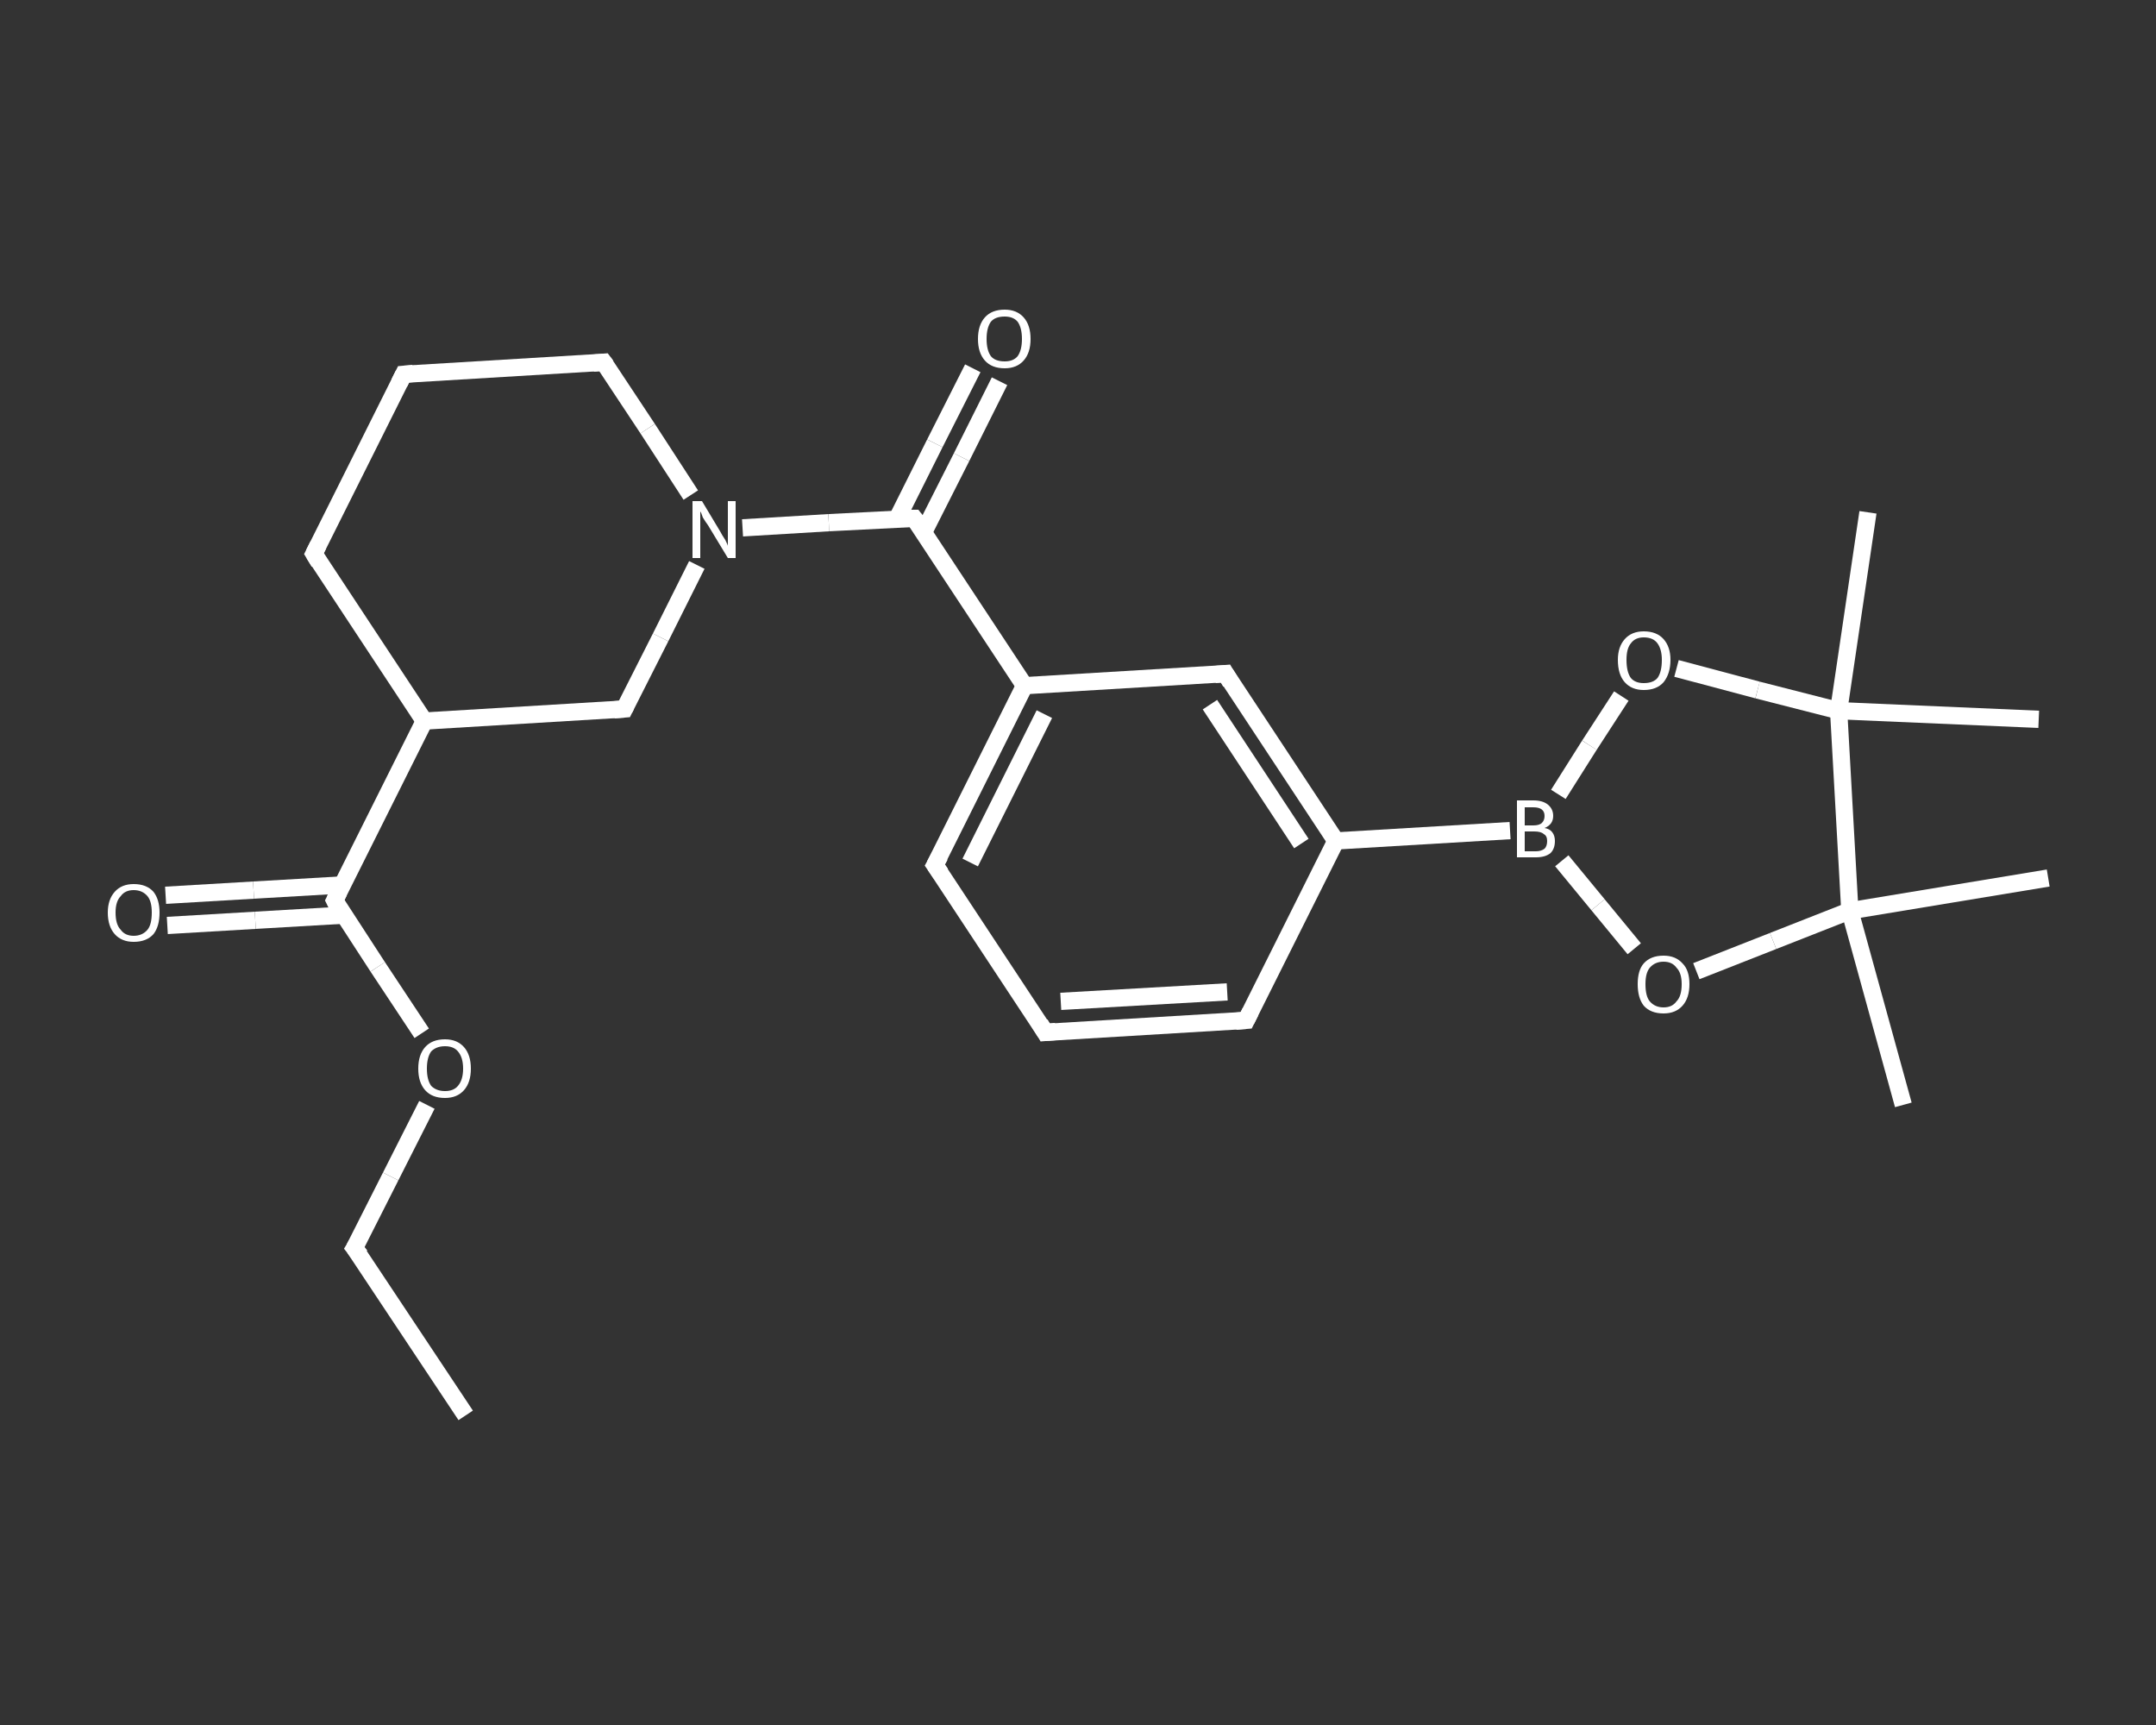 <?xml version='1.0' encoding='iso-8859-1'?>
<svg version='1.1' baseProfile='full'
              xmlns='http://www.w3.org/2000/svg'
                      xmlns:rdkit='http://www.rdkit.org/xml'
                      xmlns:xlink='http://www.w3.org/1999/xlink'
                  xml:space='preserve'
width='250px' height='200px' viewBox='0 0 250 200'>
<rect x="0" y="0" width="250" height="200" fill="#333333" stroke="none"/>
<!-- END OF HEADER -->
<rect style='opacity:1.0;fill:transparent;stroke:none' width='250.0' height='200.0' x='0.0' y='0.0'> </rect>
<path class='bond-0 atom-0 atom-1' d='M 54.0,164.1 L 41.1,144.7' style='fill:none;fill-rule:evenodd;stroke:#FFFFFF;stroke-width:2.0px;stroke-linecap:butt;stroke-linejoin:miter;stroke-opacity:1' />
<path class='bond-1 atom-1 atom-2' d='M 41.1,144.7 L 45.3,136.4' style='fill:none;fill-rule:evenodd;stroke:#FFFFFF;stroke-width:2.0px;stroke-linecap:butt;stroke-linejoin:miter;stroke-opacity:1' />
<path class='bond-1 atom-1 atom-2' d='M 45.3,136.4 L 49.5,128.1' style='fill:none;fill-rule:evenodd;stroke:#FFFFFF;stroke-width:2.0px;stroke-linecap:butt;stroke-linejoin:miter;stroke-opacity:1' />
<path class='bond-2 atom-2 atom-3' d='M 48.9,119.8 L 43.8,112.1' style='fill:none;fill-rule:evenodd;stroke:#FFFFFF;stroke-width:2.0px;stroke-linecap:butt;stroke-linejoin:miter;stroke-opacity:1' />
<path class='bond-2 atom-2 atom-3' d='M 43.8,112.1 L 38.8,104.4' style='fill:none;fill-rule:evenodd;stroke:#FFFFFF;stroke-width:2.0px;stroke-linecap:butt;stroke-linejoin:miter;stroke-opacity:1' />
<path class='bond-3 atom-3 atom-4' d='M 39.7,102.6 L 29.4,103.2' style='fill:none;fill-rule:evenodd;stroke:#FFFFFF;stroke-width:2.0px;stroke-linecap:butt;stroke-linejoin:miter;stroke-opacity:1' />
<path class='bond-3 atom-3 atom-4' d='M 29.4,103.2 L 19.2,103.8' style='fill:none;fill-rule:evenodd;stroke:#FFFFFF;stroke-width:2.0px;stroke-linecap:butt;stroke-linejoin:miter;stroke-opacity:1' />
<path class='bond-3 atom-3 atom-4' d='M 39.9,106.1 L 29.6,106.7' style='fill:none;fill-rule:evenodd;stroke:#FFFFFF;stroke-width:2.0px;stroke-linecap:butt;stroke-linejoin:miter;stroke-opacity:1' />
<path class='bond-3 atom-3 atom-4' d='M 29.6,106.7 L 19.4,107.3' style='fill:none;fill-rule:evenodd;stroke:#FFFFFF;stroke-width:2.0px;stroke-linecap:butt;stroke-linejoin:miter;stroke-opacity:1' />
<path class='bond-4 atom-3 atom-5' d='M 38.8,104.4 L 49.2,83.6' style='fill:none;fill-rule:evenodd;stroke:#FFFFFF;stroke-width:2.0px;stroke-linecap:butt;stroke-linejoin:miter;stroke-opacity:1' />
<path class='bond-5 atom-5 atom-6' d='M 49.2,83.6 L 36.4,64.2' style='fill:none;fill-rule:evenodd;stroke:#FFFFFF;stroke-width:2.0px;stroke-linecap:butt;stroke-linejoin:miter;stroke-opacity:1' />
<path class='bond-6 atom-6 atom-7' d='M 36.4,64.2 L 46.8,43.4' style='fill:none;fill-rule:evenodd;stroke:#FFFFFF;stroke-width:2.0px;stroke-linecap:butt;stroke-linejoin:miter;stroke-opacity:1' />
<path class='bond-7 atom-7 atom-8' d='M 46.8,43.4 L 70.0,42.0' style='fill:none;fill-rule:evenodd;stroke:#FFFFFF;stroke-width:2.0px;stroke-linecap:butt;stroke-linejoin:miter;stroke-opacity:1' />
<path class='bond-8 atom-8 atom-9' d='M 70.0,42.0 L 75.1,49.7' style='fill:none;fill-rule:evenodd;stroke:#FFFFFF;stroke-width:2.0px;stroke-linecap:butt;stroke-linejoin:miter;stroke-opacity:1' />
<path class='bond-8 atom-8 atom-9' d='M 75.1,49.7 L 80.1,57.4' style='fill:none;fill-rule:evenodd;stroke:#FFFFFF;stroke-width:2.0px;stroke-linecap:butt;stroke-linejoin:miter;stroke-opacity:1' />
<path class='bond-9 atom-9 atom-10' d='M 86.1,61.2 L 96.1,60.6' style='fill:none;fill-rule:evenodd;stroke:#FFFFFF;stroke-width:2.0px;stroke-linecap:butt;stroke-linejoin:miter;stroke-opacity:1' />
<path class='bond-9 atom-9 atom-10' d='M 96.1,60.6 L 106.0,60.1' style='fill:none;fill-rule:evenodd;stroke:#FFFFFF;stroke-width:2.0px;stroke-linecap:butt;stroke-linejoin:miter;stroke-opacity:1' />
<path class='bond-10 atom-10 atom-11' d='M 107.1,61.7 L 111.5,53.0' style='fill:none;fill-rule:evenodd;stroke:#FFFFFF;stroke-width:2.0px;stroke-linecap:butt;stroke-linejoin:miter;stroke-opacity:1' />
<path class='bond-10 atom-10 atom-11' d='M 111.5,53.0 L 115.9,44.2' style='fill:none;fill-rule:evenodd;stroke:#FFFFFF;stroke-width:2.0px;stroke-linecap:butt;stroke-linejoin:miter;stroke-opacity:1' />
<path class='bond-10 atom-10 atom-11' d='M 104.0,60.2 L 108.4,51.4' style='fill:none;fill-rule:evenodd;stroke:#FFFFFF;stroke-width:2.0px;stroke-linecap:butt;stroke-linejoin:miter;stroke-opacity:1' />
<path class='bond-10 atom-10 atom-11' d='M 108.4,51.4 L 112.8,42.7' style='fill:none;fill-rule:evenodd;stroke:#FFFFFF;stroke-width:2.0px;stroke-linecap:butt;stroke-linejoin:miter;stroke-opacity:1' />
<path class='bond-11 atom-10 atom-12' d='M 106.0,60.1 L 118.8,79.5' style='fill:none;fill-rule:evenodd;stroke:#FFFFFF;stroke-width:2.0px;stroke-linecap:butt;stroke-linejoin:miter;stroke-opacity:1' />
<path class='bond-12 atom-12 atom-13' d='M 118.8,79.5 L 108.4,100.3' style='fill:none;fill-rule:evenodd;stroke:#FFFFFF;stroke-width:2.0px;stroke-linecap:butt;stroke-linejoin:miter;stroke-opacity:1' />
<path class='bond-12 atom-12 atom-13' d='M 121.1,82.8 L 112.5,100.0' style='fill:none;fill-rule:evenodd;stroke:#FFFFFF;stroke-width:2.0px;stroke-linecap:butt;stroke-linejoin:miter;stroke-opacity:1' />
<path class='bond-13 atom-13 atom-14' d='M 108.4,100.3 L 121.2,119.7' style='fill:none;fill-rule:evenodd;stroke:#FFFFFF;stroke-width:2.0px;stroke-linecap:butt;stroke-linejoin:miter;stroke-opacity:1' />
<path class='bond-14 atom-14 atom-15' d='M 121.2,119.7 L 144.5,118.3' style='fill:none;fill-rule:evenodd;stroke:#FFFFFF;stroke-width:2.0px;stroke-linecap:butt;stroke-linejoin:miter;stroke-opacity:1' />
<path class='bond-14 atom-14 atom-15' d='M 123.0,116.1 L 142.3,115.0' style='fill:none;fill-rule:evenodd;stroke:#FFFFFF;stroke-width:2.0px;stroke-linecap:butt;stroke-linejoin:miter;stroke-opacity:1' />
<path class='bond-15 atom-15 atom-16' d='M 144.5,118.3 L 154.9,97.5' style='fill:none;fill-rule:evenodd;stroke:#FFFFFF;stroke-width:2.0px;stroke-linecap:butt;stroke-linejoin:miter;stroke-opacity:1' />
<path class='bond-16 atom-16 atom-17' d='M 154.9,97.5 L 175.1,96.3' style='fill:none;fill-rule:evenodd;stroke:#FFFFFF;stroke-width:2.0px;stroke-linecap:butt;stroke-linejoin:miter;stroke-opacity:1' />
<path class='bond-17 atom-17 atom-18' d='M 180.7,92.1 L 184.3,86.4' style='fill:none;fill-rule:evenodd;stroke:#FFFFFF;stroke-width:2.0px;stroke-linecap:butt;stroke-linejoin:miter;stroke-opacity:1' />
<path class='bond-17 atom-17 atom-18' d='M 184.3,86.4 L 188.0,80.7' style='fill:none;fill-rule:evenodd;stroke:#FFFFFF;stroke-width:2.0px;stroke-linecap:butt;stroke-linejoin:miter;stroke-opacity:1' />
<path class='bond-18 atom-18 atom-19' d='M 194.4,77.5 L 203.8,80.0' style='fill:none;fill-rule:evenodd;stroke:#FFFFFF;stroke-width:2.0px;stroke-linecap:butt;stroke-linejoin:miter;stroke-opacity:1' />
<path class='bond-18 atom-18 atom-19' d='M 203.8,80.0 L 213.2,82.4' style='fill:none;fill-rule:evenodd;stroke:#FFFFFF;stroke-width:2.0px;stroke-linecap:butt;stroke-linejoin:miter;stroke-opacity:1' />
<path class='bond-19 atom-19 atom-20' d='M 213.2,82.4 L 216.6,59.4' style='fill:none;fill-rule:evenodd;stroke:#FFFFFF;stroke-width:2.0px;stroke-linecap:butt;stroke-linejoin:miter;stroke-opacity:1' />
<path class='bond-20 atom-19 atom-21' d='M 213.2,82.4 L 236.4,83.4' style='fill:none;fill-rule:evenodd;stroke:#FFFFFF;stroke-width:2.0px;stroke-linecap:butt;stroke-linejoin:miter;stroke-opacity:1' />
<path class='bond-21 atom-19 atom-22' d='M 213.2,82.4 L 214.5,105.6' style='fill:none;fill-rule:evenodd;stroke:#FFFFFF;stroke-width:2.0px;stroke-linecap:butt;stroke-linejoin:miter;stroke-opacity:1' />
<path class='bond-22 atom-22 atom-23' d='M 214.5,105.6 L 237.5,101.8' style='fill:none;fill-rule:evenodd;stroke:#FFFFFF;stroke-width:2.0px;stroke-linecap:butt;stroke-linejoin:miter;stroke-opacity:1' />
<path class='bond-23 atom-22 atom-24' d='M 214.5,105.6 L 220.7,128.1' style='fill:none;fill-rule:evenodd;stroke:#FFFFFF;stroke-width:2.0px;stroke-linecap:butt;stroke-linejoin:miter;stroke-opacity:1' />
<path class='bond-24 atom-22 atom-25' d='M 214.5,105.6 L 205.6,109.1' style='fill:none;fill-rule:evenodd;stroke:#FFFFFF;stroke-width:2.0px;stroke-linecap:butt;stroke-linejoin:miter;stroke-opacity:1' />
<path class='bond-24 atom-22 atom-25' d='M 205.6,109.1 L 196.7,112.6' style='fill:none;fill-rule:evenodd;stroke:#FFFFFF;stroke-width:2.0px;stroke-linecap:butt;stroke-linejoin:miter;stroke-opacity:1' />
<path class='bond-25 atom-16 atom-26' d='M 154.9,97.5 L 142.1,78.1' style='fill:none;fill-rule:evenodd;stroke:#FFFFFF;stroke-width:2.0px;stroke-linecap:butt;stroke-linejoin:miter;stroke-opacity:1' />
<path class='bond-25 atom-16 atom-26' d='M 150.9,97.8 L 140.3,81.7' style='fill:none;fill-rule:evenodd;stroke:#FFFFFF;stroke-width:2.0px;stroke-linecap:butt;stroke-linejoin:miter;stroke-opacity:1' />
<path class='bond-26 atom-9 atom-27' d='M 80.8,65.5 L 76.6,73.9' style='fill:none;fill-rule:evenodd;stroke:#FFFFFF;stroke-width:2.0px;stroke-linecap:butt;stroke-linejoin:miter;stroke-opacity:1' />
<path class='bond-26 atom-9 atom-27' d='M 76.6,73.9 L 72.4,82.2' style='fill:none;fill-rule:evenodd;stroke:#FFFFFF;stroke-width:2.0px;stroke-linecap:butt;stroke-linejoin:miter;stroke-opacity:1' />
<path class='bond-27 atom-27 atom-5' d='M 72.4,82.2 L 49.2,83.6' style='fill:none;fill-rule:evenodd;stroke:#FFFFFF;stroke-width:2.0px;stroke-linecap:butt;stroke-linejoin:miter;stroke-opacity:1' />
<path class='bond-28 atom-26 atom-12' d='M 142.1,78.1 L 118.8,79.5' style='fill:none;fill-rule:evenodd;stroke:#FFFFFF;stroke-width:2.0px;stroke-linecap:butt;stroke-linejoin:miter;stroke-opacity:1' />
<path class='bond-29 atom-25 atom-17' d='M 189.5,110.0 L 185.3,104.9' style='fill:none;fill-rule:evenodd;stroke:#FFFFFF;stroke-width:2.0px;stroke-linecap:butt;stroke-linejoin:miter;stroke-opacity:1' />
<path class='bond-29 atom-25 atom-17' d='M 185.3,104.9 L 181.1,99.8' style='fill:none;fill-rule:evenodd;stroke:#FFFFFF;stroke-width:2.0px;stroke-linecap:butt;stroke-linejoin:miter;stroke-opacity:1' />
<path d='M 41.8,145.6 L 41.1,144.7 L 41.4,144.2' style='fill:none;stroke:#FFFFFF;stroke-width:2.0px;stroke-linecap:butt;stroke-linejoin:miter;stroke-opacity:1;' />
<path d='M 39.0,104.8 L 38.8,104.4 L 39.3,103.4' style='fill:none;stroke:#FFFFFF;stroke-width:2.0px;stroke-linecap:butt;stroke-linejoin:miter;stroke-opacity:1;' />
<path d='M 37.0,65.2 L 36.4,64.2 L 36.9,63.2' style='fill:none;stroke:#FFFFFF;stroke-width:2.0px;stroke-linecap:butt;stroke-linejoin:miter;stroke-opacity:1;' />
<path d='M 46.3,44.4 L 46.8,43.4 L 47.9,43.3' style='fill:none;stroke:#FFFFFF;stroke-width:2.0px;stroke-linecap:butt;stroke-linejoin:miter;stroke-opacity:1;' />
<path d='M 68.8,42.1 L 70.0,42.0 L 70.3,42.4' style='fill:none;stroke:#FFFFFF;stroke-width:2.0px;stroke-linecap:butt;stroke-linejoin:miter;stroke-opacity:1;' />
<path d='M 105.5,60.1 L 106.0,60.1 L 106.7,61.0' style='fill:none;stroke:#FFFFFF;stroke-width:2.0px;stroke-linecap:butt;stroke-linejoin:miter;stroke-opacity:1;' />
<path d='M 109.0,99.2 L 108.4,100.3 L 109.1,101.3' style='fill:none;stroke:#FFFFFF;stroke-width:2.0px;stroke-linecap:butt;stroke-linejoin:miter;stroke-opacity:1;' />
<path d='M 120.6,118.7 L 121.2,119.7 L 122.4,119.6' style='fill:none;stroke:#FFFFFF;stroke-width:2.0px;stroke-linecap:butt;stroke-linejoin:miter;stroke-opacity:1;' />
<path d='M 143.3,118.4 L 144.5,118.3 L 145.0,117.3' style='fill:none;stroke:#FFFFFF;stroke-width:2.0px;stroke-linecap:butt;stroke-linejoin:miter;stroke-opacity:1;' />
<path d='M 142.7,79.1 L 142.1,78.1 L 140.9,78.2' style='fill:none;stroke:#FFFFFF;stroke-width:2.0px;stroke-linecap:butt;stroke-linejoin:miter;stroke-opacity:1;' />
<path d='M 72.6,81.8 L 72.4,82.2 L 71.2,82.3' style='fill:none;stroke:#FFFFFF;stroke-width:2.0px;stroke-linecap:butt;stroke-linejoin:miter;stroke-opacity:1;' />
<path class='atom-2' d='M 48.5 123.9
Q 48.5 122.3, 49.3 121.4
Q 50.1 120.5, 51.6 120.5
Q 53.0 120.5, 53.8 121.4
Q 54.6 122.3, 54.6 123.9
Q 54.6 125.5, 53.8 126.4
Q 53.0 127.3, 51.6 127.3
Q 50.1 127.3, 49.3 126.4
Q 48.5 125.5, 48.5 123.9
M 51.6 126.5
Q 52.6 126.5, 53.1 125.9
Q 53.7 125.2, 53.7 123.9
Q 53.7 122.6, 53.1 121.9
Q 52.6 121.3, 51.6 121.3
Q 50.6 121.3, 50.0 121.9
Q 49.5 122.6, 49.5 123.9
Q 49.5 125.2, 50.0 125.9
Q 50.6 126.5, 51.6 126.5
' fill='#FFFFFF'/>
<path class='atom-4' d='M 12.5 105.8
Q 12.5 104.3, 13.3 103.4
Q 14.1 102.5, 15.5 102.5
Q 17.0 102.5, 17.8 103.4
Q 18.5 104.3, 18.5 105.8
Q 18.5 107.4, 17.8 108.3
Q 17.0 109.2, 15.5 109.2
Q 14.1 109.2, 13.3 108.3
Q 12.5 107.4, 12.5 105.8
M 15.5 108.5
Q 16.5 108.5, 17.1 107.8
Q 17.6 107.2, 17.6 105.8
Q 17.6 104.5, 17.1 103.9
Q 16.5 103.2, 15.5 103.2
Q 14.5 103.2, 14.0 103.9
Q 13.4 104.5, 13.4 105.8
Q 13.4 107.2, 14.0 107.8
Q 14.5 108.5, 15.5 108.5
' fill='#FFFFFF'/>
<path class='atom-9' d='M 81.4 58.1
L 83.5 61.6
Q 83.7 62.0, 84.1 62.6
Q 84.4 63.2, 84.4 63.3
L 84.4 58.1
L 85.3 58.1
L 85.3 64.7
L 84.4 64.7
L 82.1 60.9
Q 81.8 60.5, 81.5 60.0
Q 81.3 59.4, 81.2 59.3
L 81.2 64.7
L 80.3 64.7
L 80.3 58.1
L 81.4 58.1
' fill='#FFFFFF'/>
<path class='atom-11' d='M 113.4 39.3
Q 113.4 37.7, 114.2 36.8
Q 115.0 35.9, 116.5 35.9
Q 117.9 35.9, 118.7 36.8
Q 119.5 37.7, 119.5 39.3
Q 119.5 40.9, 118.7 41.8
Q 117.9 42.7, 116.5 42.7
Q 115.0 42.7, 114.2 41.8
Q 113.4 40.9, 113.4 39.3
M 116.5 41.9
Q 117.5 41.9, 118.0 41.3
Q 118.5 40.6, 118.5 39.3
Q 118.5 38.0, 118.0 37.3
Q 117.5 36.7, 116.5 36.7
Q 115.4 36.7, 114.9 37.3
Q 114.4 38.0, 114.4 39.3
Q 114.4 40.6, 114.9 41.3
Q 115.4 41.9, 116.5 41.9
' fill='#FFFFFF'/>
<path class='atom-17' d='M 179.1 96.0
Q 179.7 96.1, 180.0 96.5
Q 180.3 96.9, 180.3 97.5
Q 180.3 98.4, 179.8 98.9
Q 179.2 99.4, 178.1 99.4
L 175.9 99.4
L 175.9 92.8
L 177.8 92.8
Q 178.9 92.8, 179.5 93.3
Q 180.1 93.8, 180.1 94.6
Q 180.1 95.6, 179.1 96.0
M 176.8 93.6
L 176.8 95.7
L 177.8 95.7
Q 178.5 95.7, 178.8 95.4
Q 179.1 95.1, 179.1 94.6
Q 179.1 93.6, 177.8 93.6
L 176.8 93.6
M 178.1 98.7
Q 178.7 98.7, 179.1 98.4
Q 179.4 98.1, 179.4 97.5
Q 179.4 96.9, 179.0 96.7
Q 178.7 96.4, 177.9 96.4
L 176.8 96.4
L 176.8 98.7
L 178.1 98.7
' fill='#FFFFFF'/>
<path class='atom-18' d='M 187.6 76.5
Q 187.6 75.0, 188.4 74.1
Q 189.2 73.2, 190.6 73.2
Q 192.1 73.2, 192.9 74.1
Q 193.7 75.0, 193.7 76.5
Q 193.7 78.1, 192.9 79.1
Q 192.1 80.0, 190.6 80.0
Q 189.2 80.0, 188.4 79.1
Q 187.6 78.2, 187.6 76.5
M 190.6 79.2
Q 191.7 79.2, 192.2 78.6
Q 192.7 77.9, 192.7 76.5
Q 192.7 75.3, 192.2 74.6
Q 191.7 73.9, 190.6 73.9
Q 189.6 73.9, 189.1 74.6
Q 188.6 75.2, 188.6 76.5
Q 188.6 77.9, 189.1 78.6
Q 189.6 79.2, 190.6 79.2
' fill='#FFFFFF'/>
<path class='atom-25' d='M 189.9 114.1
Q 189.9 112.5, 190.6 111.7
Q 191.4 110.8, 192.9 110.8
Q 194.3 110.8, 195.1 111.7
Q 195.9 112.5, 195.9 114.1
Q 195.9 115.7, 195.1 116.6
Q 194.3 117.5, 192.9 117.5
Q 191.4 117.5, 190.6 116.6
Q 189.9 115.7, 189.9 114.1
M 192.9 116.8
Q 193.9 116.8, 194.4 116.1
Q 195.0 115.5, 195.0 114.1
Q 195.0 112.8, 194.4 112.2
Q 193.9 111.5, 192.9 111.5
Q 191.9 111.5, 191.3 112.2
Q 190.8 112.8, 190.8 114.1
Q 190.8 115.5, 191.3 116.1
Q 191.9 116.8, 192.9 116.8
' fill='#FFFFFF'/>
</svg>
